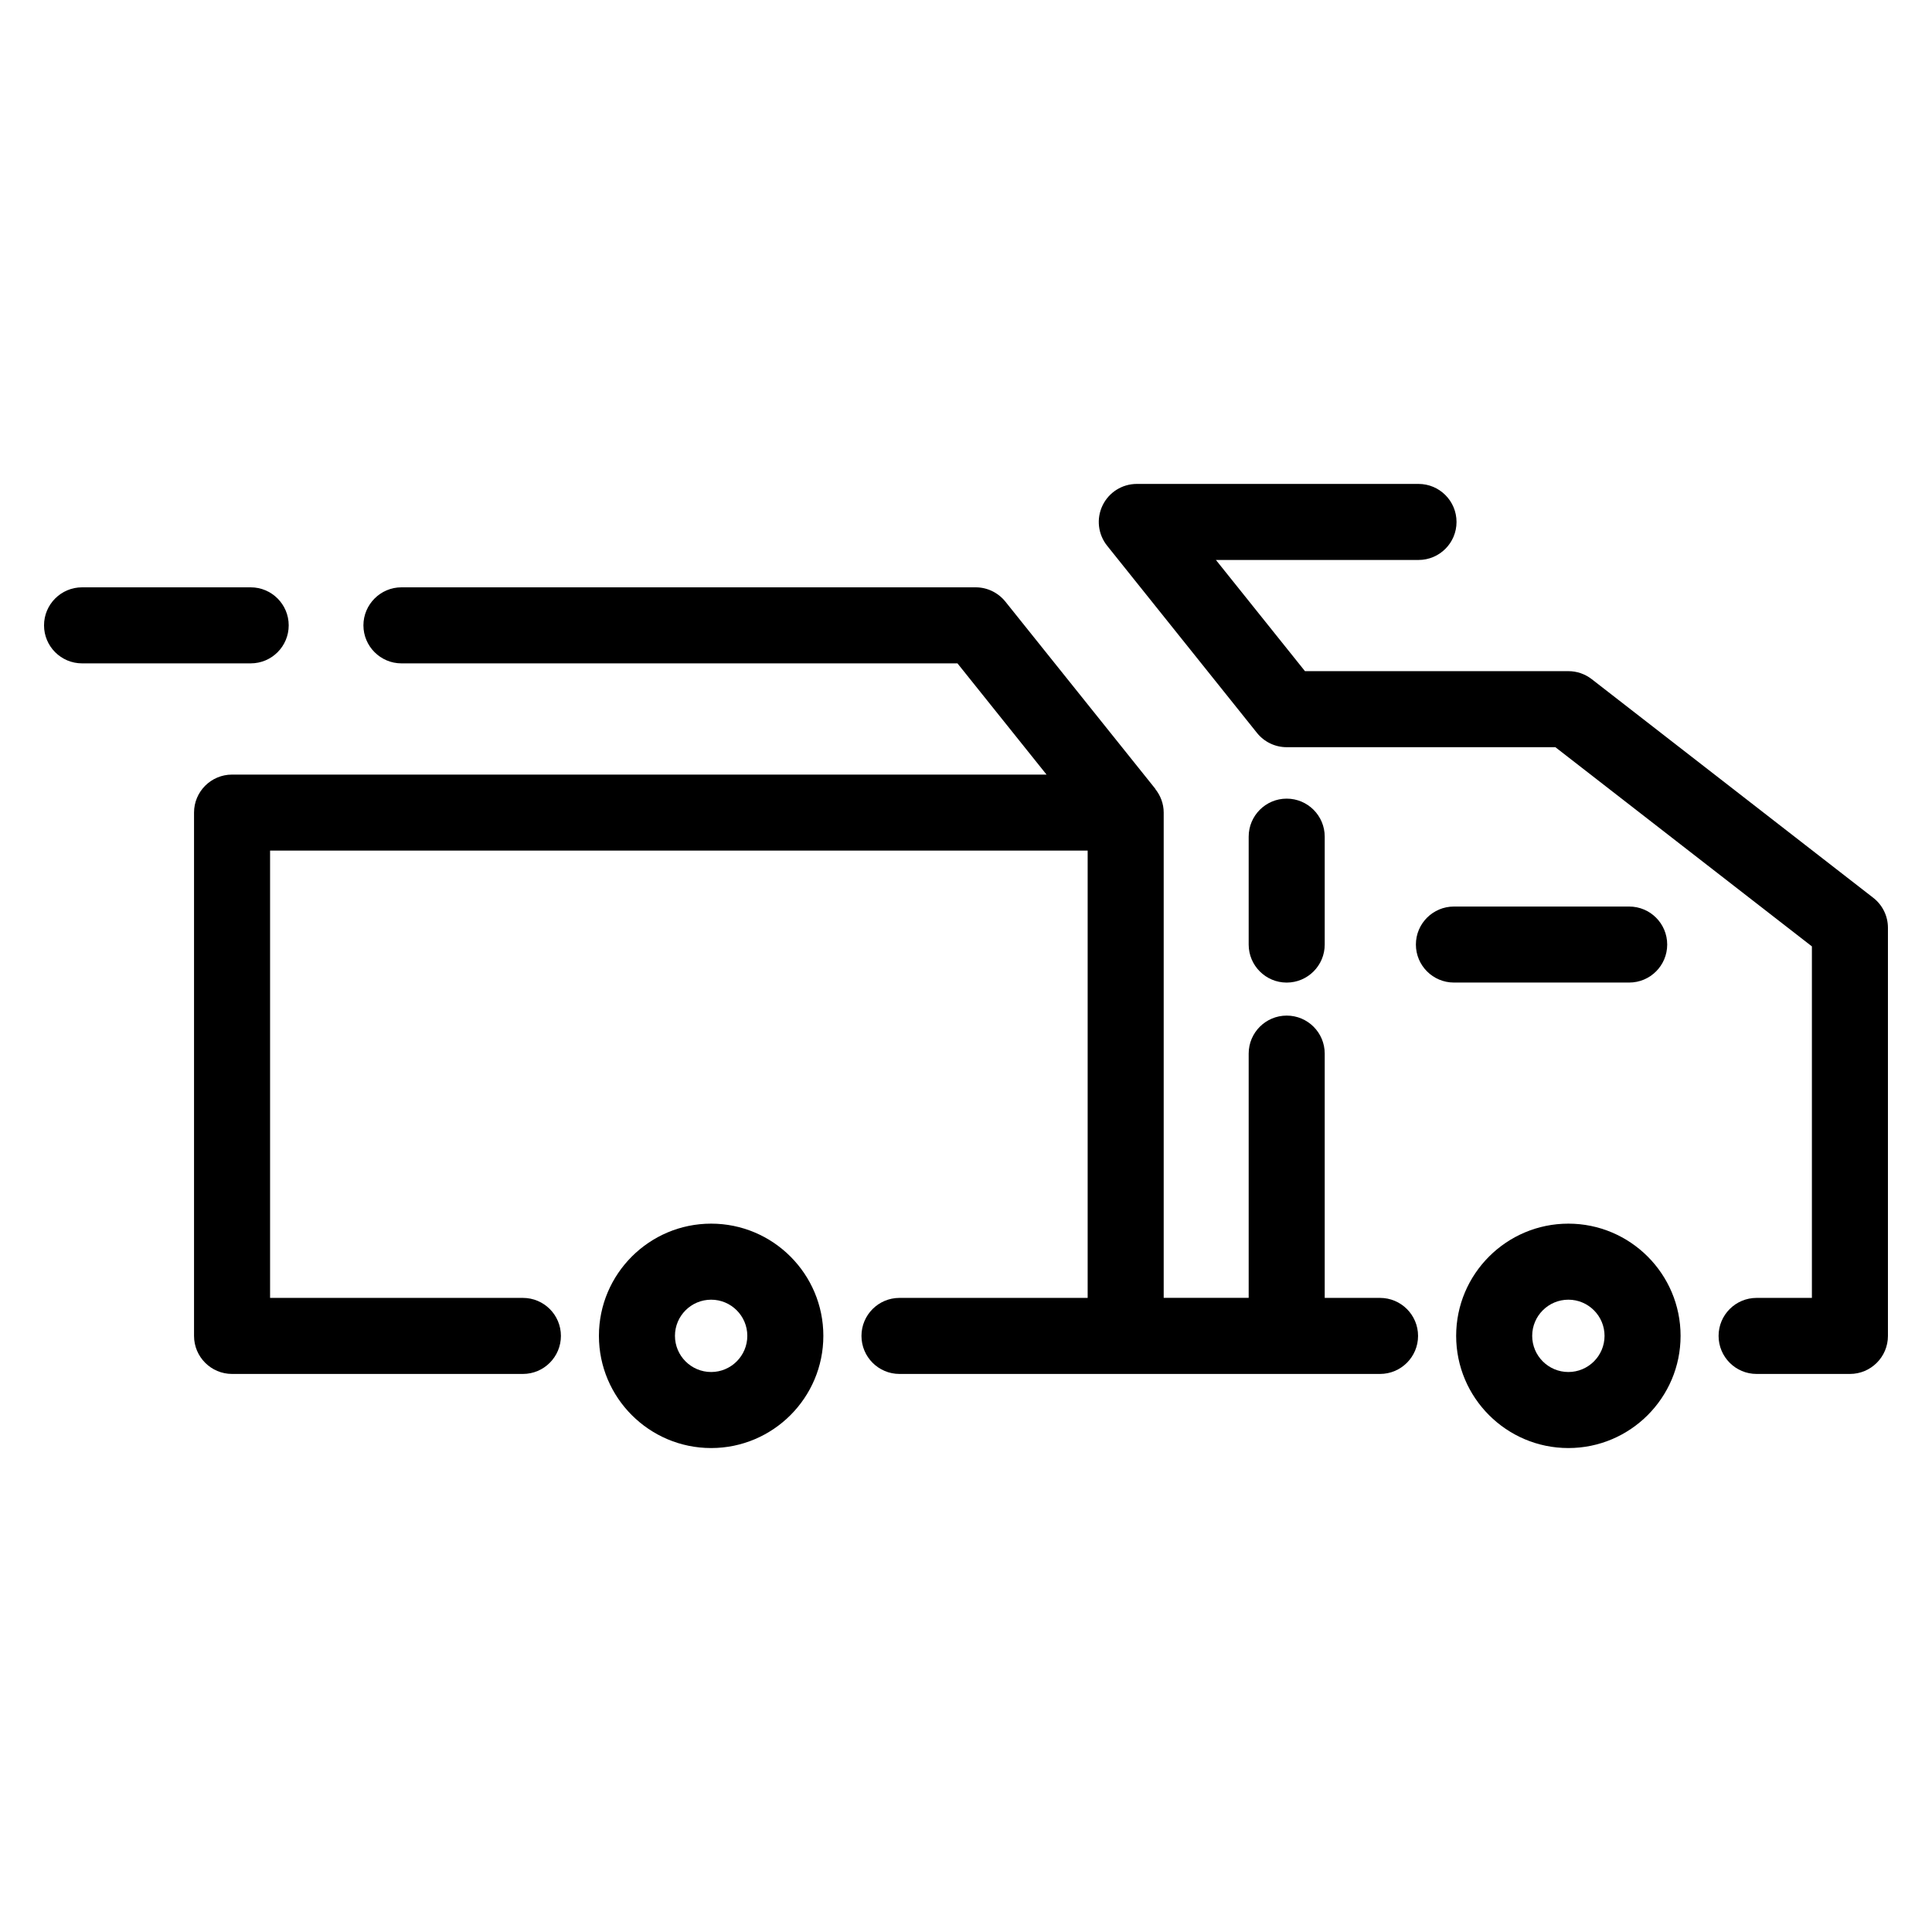 <svg xmlns="http://www.w3.org/2000/svg" width="67" height="67" viewBox="0 0 67 67" fill="none"><path d="M44.621 34.075C45.349 34.075 45.94 33.484 45.94 32.756V29.015C45.94 28.287 45.349 27.696 44.621 27.696C43.893 27.696 43.303 28.287 43.303 29.015V32.756C43.303 33.484 43.893 34.075 44.621 34.075Z" fill="black"></path><path d="M47.858 45.01H45.94V36.538C45.94 35.81 45.35 35.22 44.622 35.22C43.894 35.22 43.303 35.81 43.303 36.538V45.008H40.356V28.18C40.356 27.868 40.243 27.585 40.062 27.359L40.066 27.356L34.865 20.863C34.615 20.553 34.239 20.368 33.837 20.368H13.921C13.196 20.368 12.603 20.962 12.603 21.687C12.603 22.412 13.196 23.005 13.921 23.005H33.204L36.293 26.862H8.048C7.32 26.862 6.729 27.452 6.729 28.18V46.328C6.729 47.056 7.32 47.647 8.048 47.647H18.134C18.862 47.647 19.452 47.056 19.452 46.328C19.452 45.6 18.862 45.01 18.134 45.01H9.366V29.498H37.719V45.01H31.193C30.465 45.01 29.875 45.6 29.875 46.328C29.875 47.056 30.465 47.647 31.193 47.647H47.858C48.586 47.647 49.177 47.056 49.177 46.328C49.177 45.6 48.586 45.01 47.858 45.01Z" fill="black"></path><path d="M57.817 32.756C57.817 32.028 57.227 31.438 56.498 31.438H50.421C49.693 31.438 49.102 32.028 49.102 32.756C49.102 33.484 49.693 34.074 50.421 34.074H56.498C57.227 34.074 57.817 33.484 57.817 32.756Z" fill="black"></path><path d="M24.662 42.435C22.516 42.435 20.77 44.18 20.77 46.326C20.77 48.472 22.516 50.217 24.662 50.217C26.808 50.217 28.553 48.472 28.553 46.326C28.553 44.18 26.808 42.435 24.662 42.435ZM24.662 47.58C23.97 47.58 23.407 47.018 23.407 46.326C23.407 45.634 23.97 45.072 24.662 45.072C25.354 45.072 25.916 45.634 25.916 46.326C25.916 47.018 25.354 47.58 24.662 47.58Z" fill="black"></path><path d="M54.39 42.435C52.244 42.435 50.498 44.18 50.498 46.326C50.498 48.472 52.244 50.217 54.39 50.217C56.535 50.217 58.281 48.472 58.281 46.326C58.281 44.18 56.535 42.435 54.39 42.435ZM54.39 47.58C53.698 47.58 53.135 47.018 53.135 46.326C53.135 45.634 53.698 45.072 54.39 45.072C55.081 45.072 55.644 45.634 55.644 46.326C55.644 47.018 55.081 47.58 54.39 47.58Z" fill="black"></path><path d="M10.012 21.687C10.012 20.959 9.422 20.368 8.694 20.368H2.846C2.118 20.368 1.527 20.959 1.527 21.687C1.527 22.415 2.118 23.005 2.846 23.005H8.694C9.422 23.005 10.012 22.415 10.012 21.687H10.012Z" fill="black"></path><path d="M64.962 31.134L55.199 23.552C54.968 23.373 54.684 23.275 54.391 23.275H45.255L42.167 19.419H49.193C49.921 19.419 50.511 18.829 50.511 18.101C50.511 17.373 49.921 16.782 49.193 16.782H39.423C38.916 16.782 38.454 17.073 38.235 17.53C38.015 17.987 38.077 18.529 38.394 18.925L43.592 25.418C43.842 25.73 44.221 25.912 44.621 25.912H53.939L62.835 32.82V45.01H60.917C60.189 45.01 59.599 45.6 59.599 46.328C59.599 47.056 60.189 47.647 60.917 47.647H64.154C64.882 47.647 65.472 47.056 65.472 46.328V32.175C65.472 31.768 65.284 31.383 64.962 31.134Z" fill="black"></path></svg>